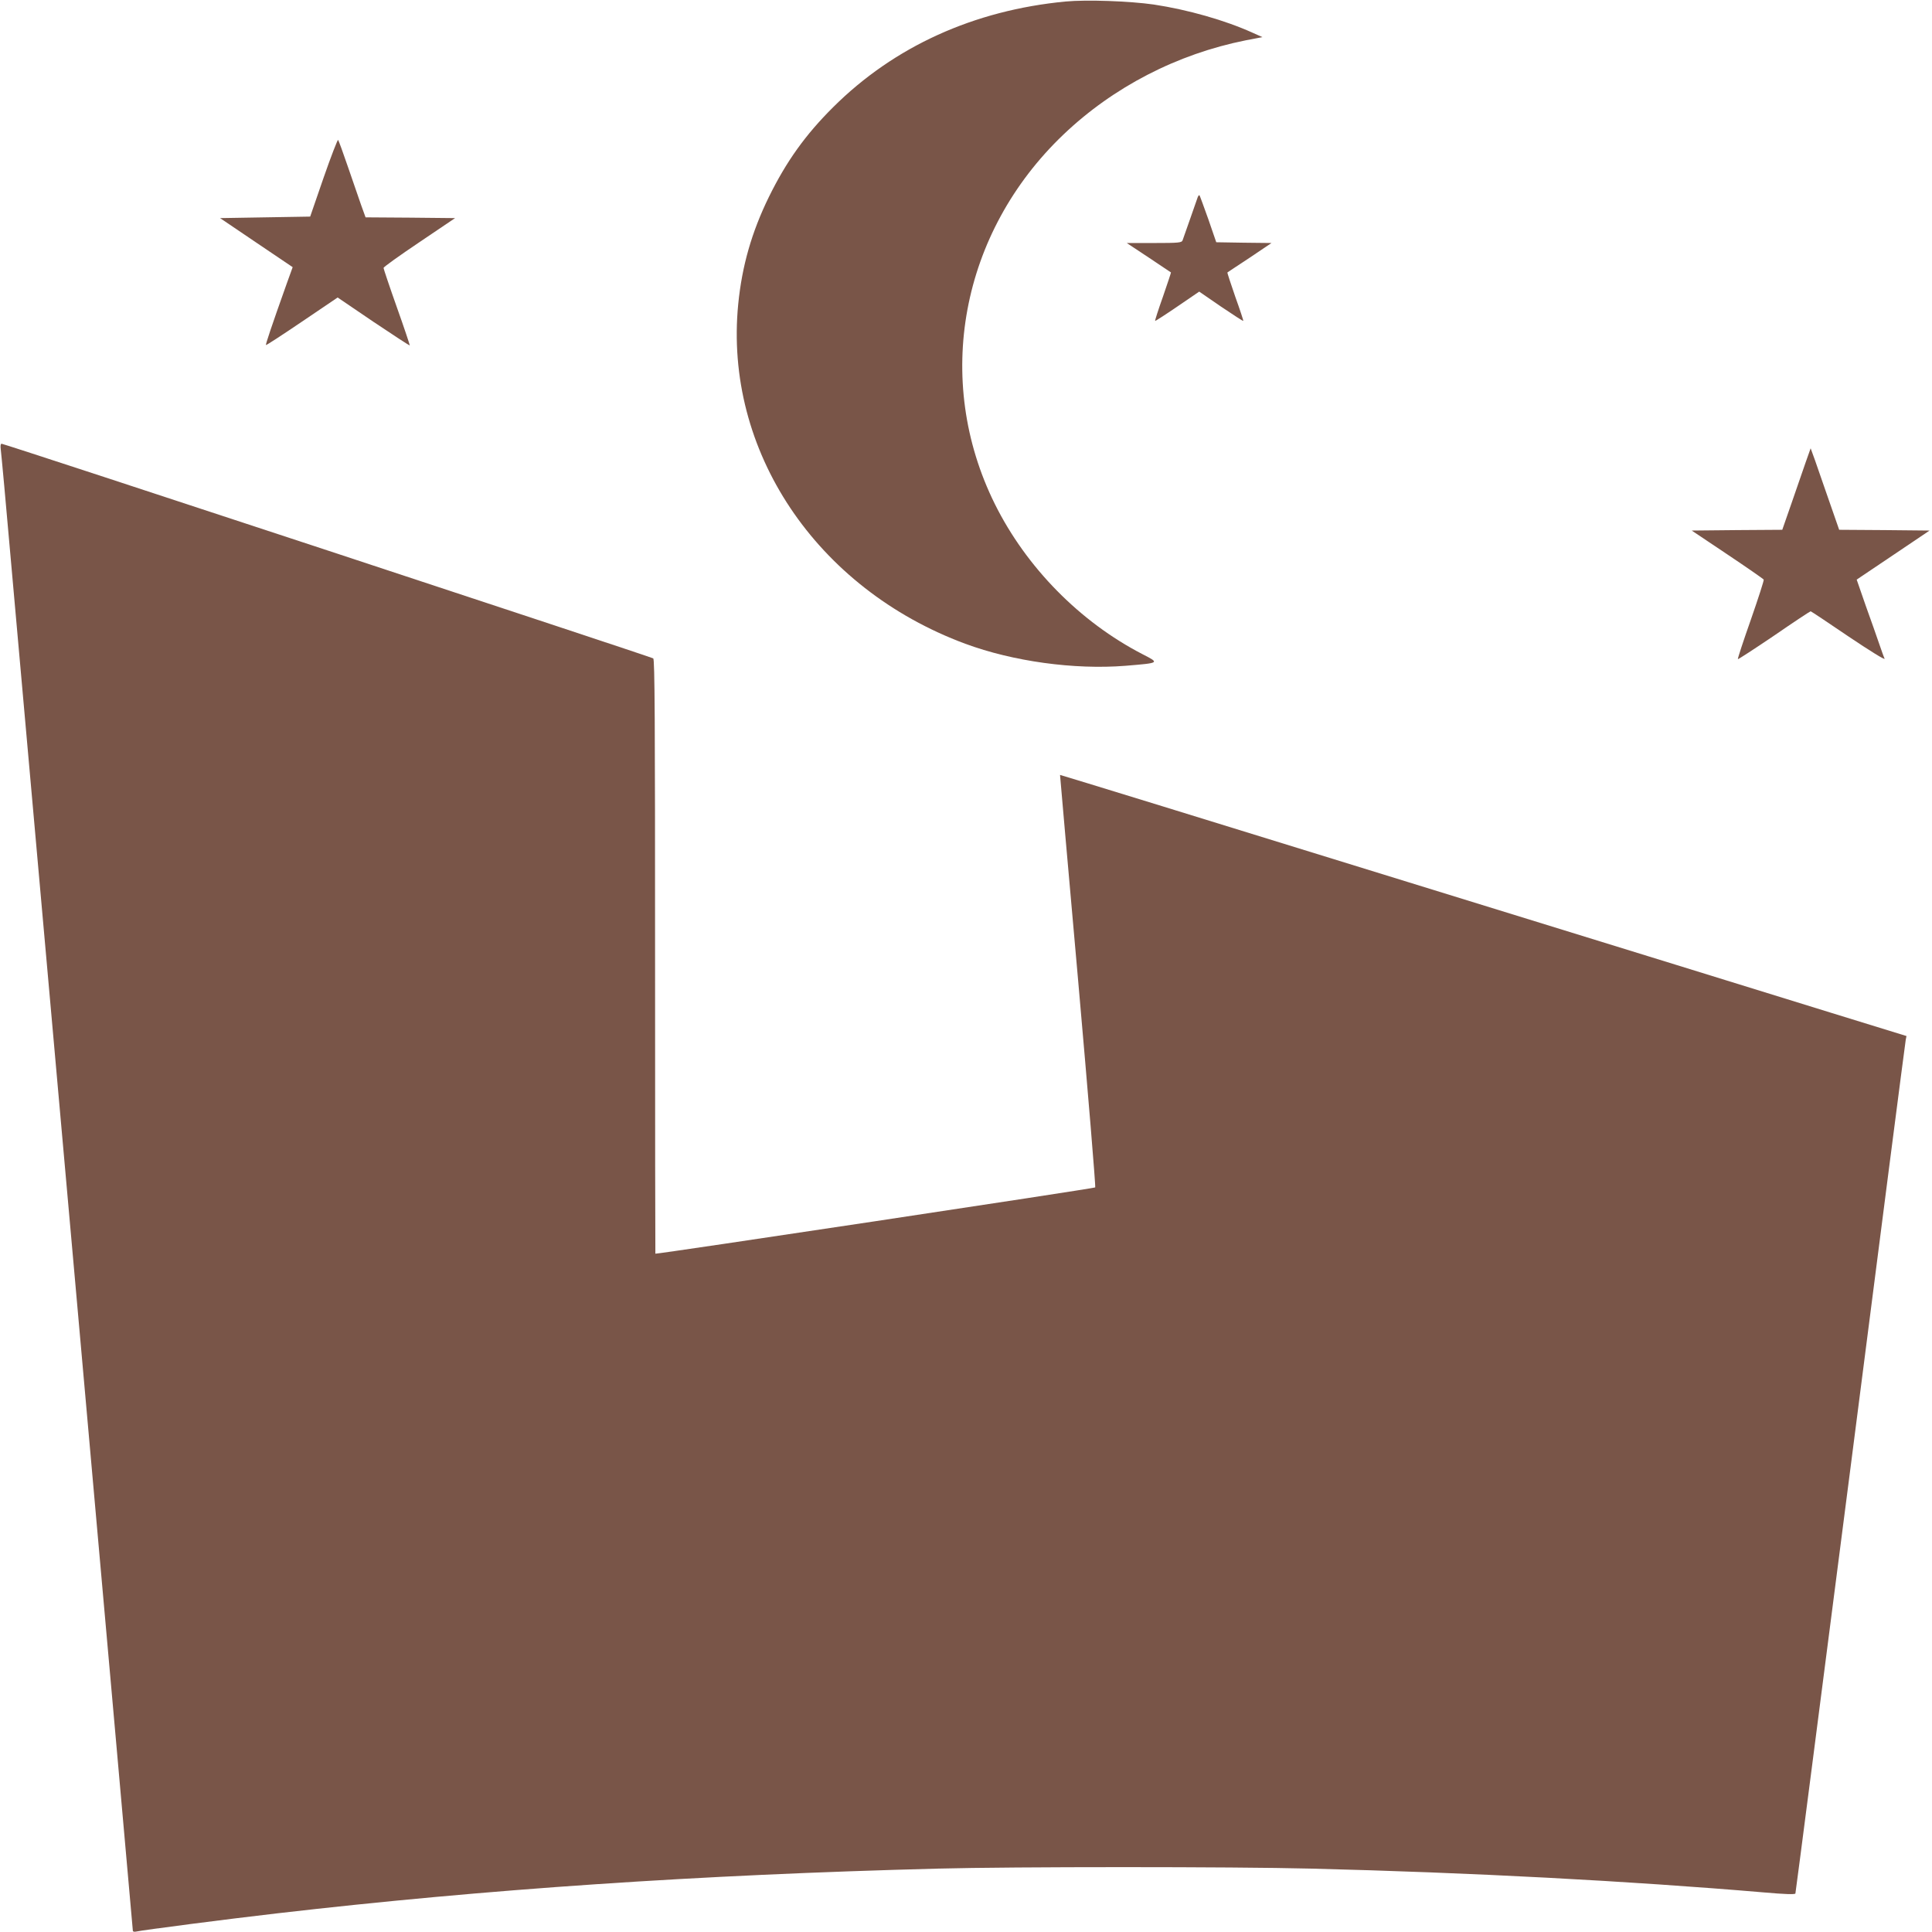 <?xml version="1.0" standalone="no"?>
<!DOCTYPE svg PUBLIC "-//W3C//DTD SVG 20010904//EN"
 "http://www.w3.org/TR/2001/REC-SVG-20010904/DTD/svg10.dtd">
<svg version="1.0" xmlns="http://www.w3.org/2000/svg"
 width="1280pt" height="1280pt" viewBox="0 0 1280 1280"
 preserveAspectRatio="xMidYMid meet">
<g transform="translate(0,1280) scale(0.1,-0.1)"
fill="#795548" stroke="none">
<path d="M7060 12790 c-608 -58 -1136 -298 -1540 -700 -184 -183 -310 -359
-426 -595 -114 -233 -178 -457 -203 -709 -96 -970 515 -1884 1504 -2251 317
-117 721 -173 1062 -146 228 19 227 18 114 76 -417 215 -772 577 -980 996
-408 823 -227 1797 454 2447 331 316 754 534 1209 625 l110 21 -65 29 c-183
83 -430 153 -655 187 -161 23 -444 33 -584 20z"/>
<path d="M2144 11623 l-89 -258 -298 -5 -299 -5 241 -163 240 -162 -39 -108
c-103 -289 -141 -404 -138 -408 3 -2 110 68 240 156 l235 159 237 -161 c131
-88 239 -158 241 -157 1 2 -37 117 -86 254 -49 138 -88 255 -88 260 0 6 106
82 237 170 l237 160 -297 3 -296 2 -30 83 c-16 45 -55 159 -87 252 -32 94 -61
173 -65 178 -3 4 -47 -109 -96 -250z"/>
<path d="M7935 11493 c-4 -10 -26 -74 -50 -143 -24 -69 -47 -133 -50 -142 -6
-16 -25 -18 -189 -18 l-181 0 145 -96 c80 -53 146 -98 148 -99 1 -1 -23 -73
-53 -160 -31 -87 -54 -159 -52 -161 1 -2 68 41 147 95 l145 99 144 -99 c80
-54 146 -97 148 -95 2 1 -22 74 -53 160 -30 87 -54 159 -52 161 2 1 68 46 148
98 l144 97 -183 2 -183 3 -53 154 c-30 84 -56 155 -58 157 -3 3 -8 -3 -12 -13z"/>
<path d="M5 9823 c3 -21 35 -366 70 -768 36 -401 231 -2598 435 -4882 203
-2283 370 -4157 370 -4163 0 -8 9 -10 23 -7 36 9 606 83 937 121 1383 160
2787 255 4375 296 492 13 1956 13 2470 0 1056 -26 2112 -82 3004 -158 136 -12
204 -14 206 -7 2 5 166 1275 365 2820 198 1546 363 2822 366 2836 l5 25 -493
152 c-271 84 -1532 474 -2803 866 -1270 393 -2311 713 -2312 712 0 0 53 -614
120 -1363 66 -750 117 -1366 113 -1370 -7 -7 -2908 -444 -2914 -439 -1 2 -2
887 -2 1968 0 1565 -2 1968 -12 1976 -14 10 -4298 1422 -4317 1422 -7 0 -9
-13 -6 -37z"/>
<path d="M11963 9737 c-17 -50 -59 -172 -93 -269 l-62 -178 -300 -2 -300 -3
236 -158 c130 -87 238 -162 241 -167 3 -4 -36 -124 -85 -265 -50 -142 -89
-260 -86 -262 2 -2 110 68 240 156 129 89 238 161 242 161 3 0 116 -75 251
-167 143 -96 243 -158 239 -147 -5 10 -21 55 -36 99 -15 44 -55 158 -89 252
l-60 173 241 162 242 163 -299 3 -300 2 -94 270 c-51 149 -94 270 -95 270 0 0
-15 -42 -33 -93z"/>
</g>
</svg>
